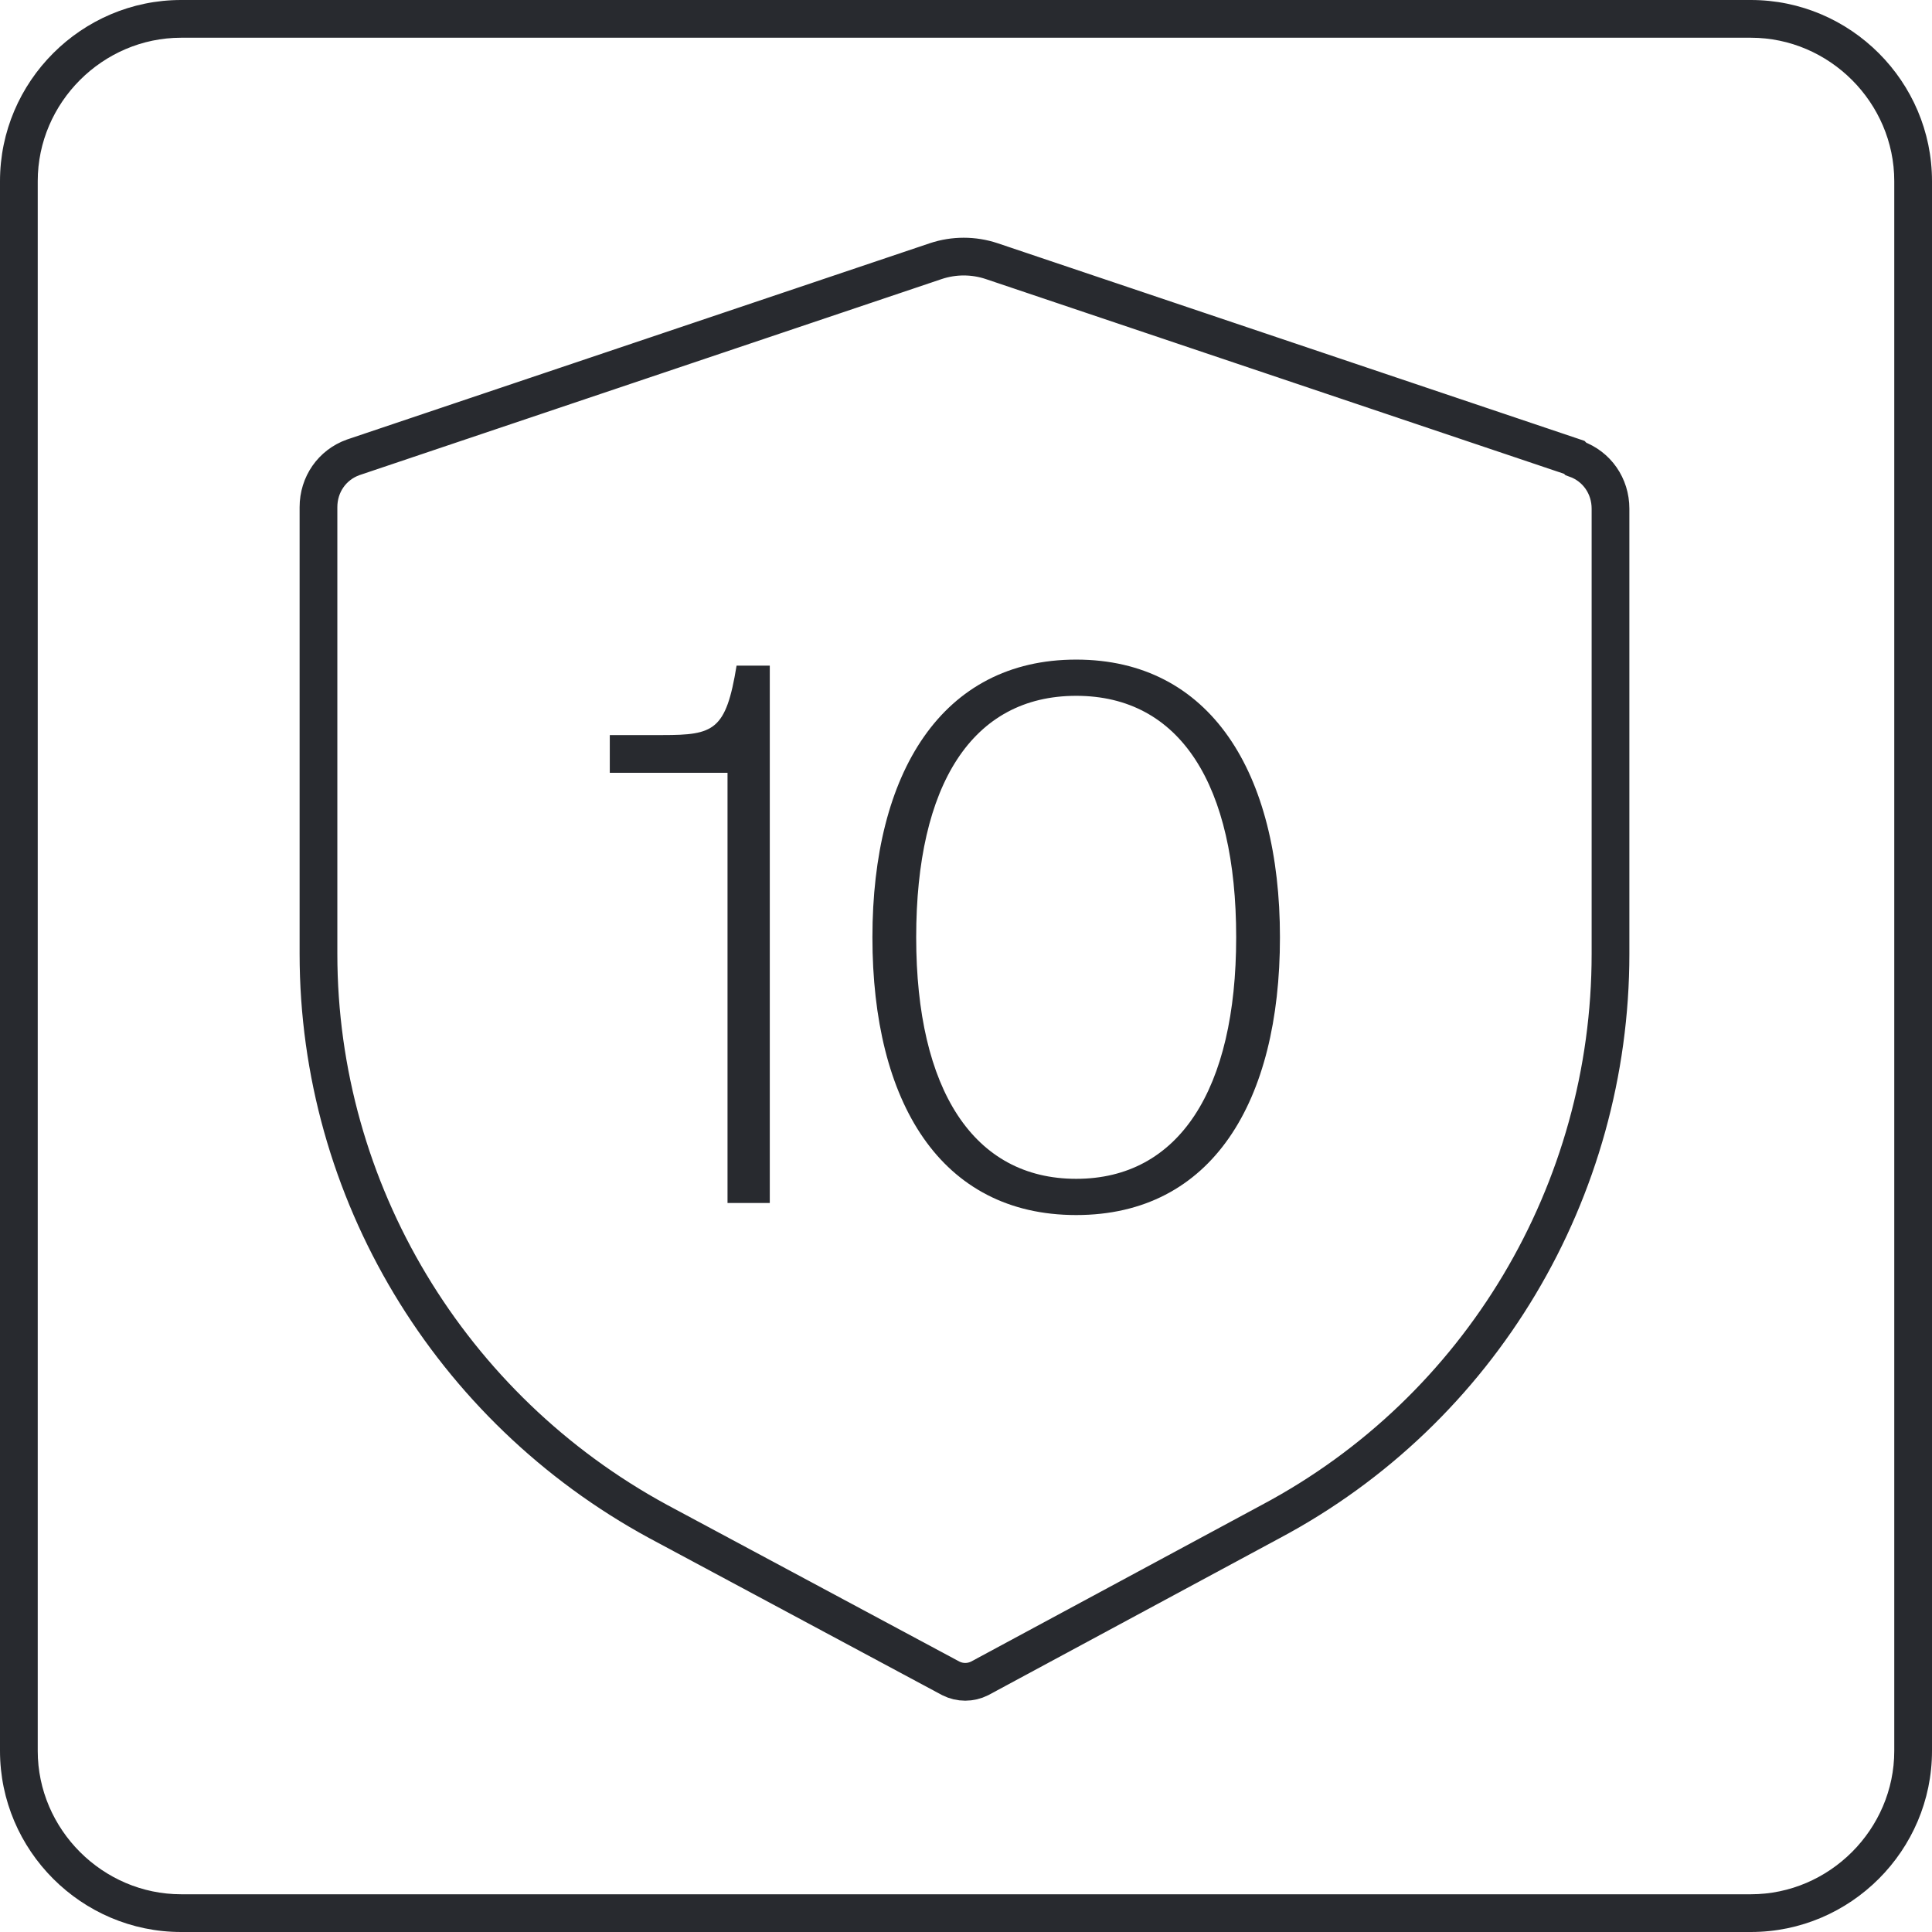 <svg xmlns="http://www.w3.org/2000/svg" id="Ebene_1" viewBox="0 0 128 128"><defs><style>
      .st0 {
        fill: #282a2f;
      }

      .st1 {
        fill: none;
        fill-rule: evenodd;
        stroke: #282a2f;
        stroke-miterlimit: 10;
        stroke-width: 2.5px;
      }
    </style></defs><g><path class="st0" d="M48.2,51.2h-7.8v-2.5h3.5c3.4,0,4.2-.3,4.9-4.6h2.2v35.6h-2.8v-28.6Z"></path><path class="st0" d="M57.8,62.1h0c0-10.9,4.6-18.4,13.5-18.4s13.5,7.5,13.5,18.4h0c0,10.9-4.5,18.4-13.5,18.4s-13.5-7.5-13.5-18.4ZM81.9,62.1h0c0-10.1-3.7-16-10.6-16s-10.6,5.9-10.6,16h0c0,10.1,3.8,16,10.6,16s10.6-5.9,10.6-16Z"></path></g><path class="st0" d="M116,2.5c5.2,0,9.5,4.3,9.5,9.5v104c0,5.2-4.3,9.5-9.5,9.5H12c-5.2,0-9.5-4.3-9.5-9.5V12C2.5,6.8,6.8,2.5,12,2.5h104M116,0H12C5.4,0,0,5.4,0,12v104C0,122.6,5.4,128,12,128h104c6.6,0,12-5.4,12-12V12c0-6.6-5.4-12-12-12h0Z"></path><path class="st1" d="M104.4,30.4c1.4.5,2.3,1.8,2.3,3.3v29.5c0,15.7-8.6,30.2-22.5,37.6l-19.3,10.4c-.6.3-1.3.3-1.9,0l-19.4-10.4c-13.8-7.5-22.5-21.9-22.5-37.6v-29.6c0-1.5.9-2.8,2.3-3.3l38.6-13c1.2-.4,2.5-.4,3.7,0l38.6,13Z"></path></svg>